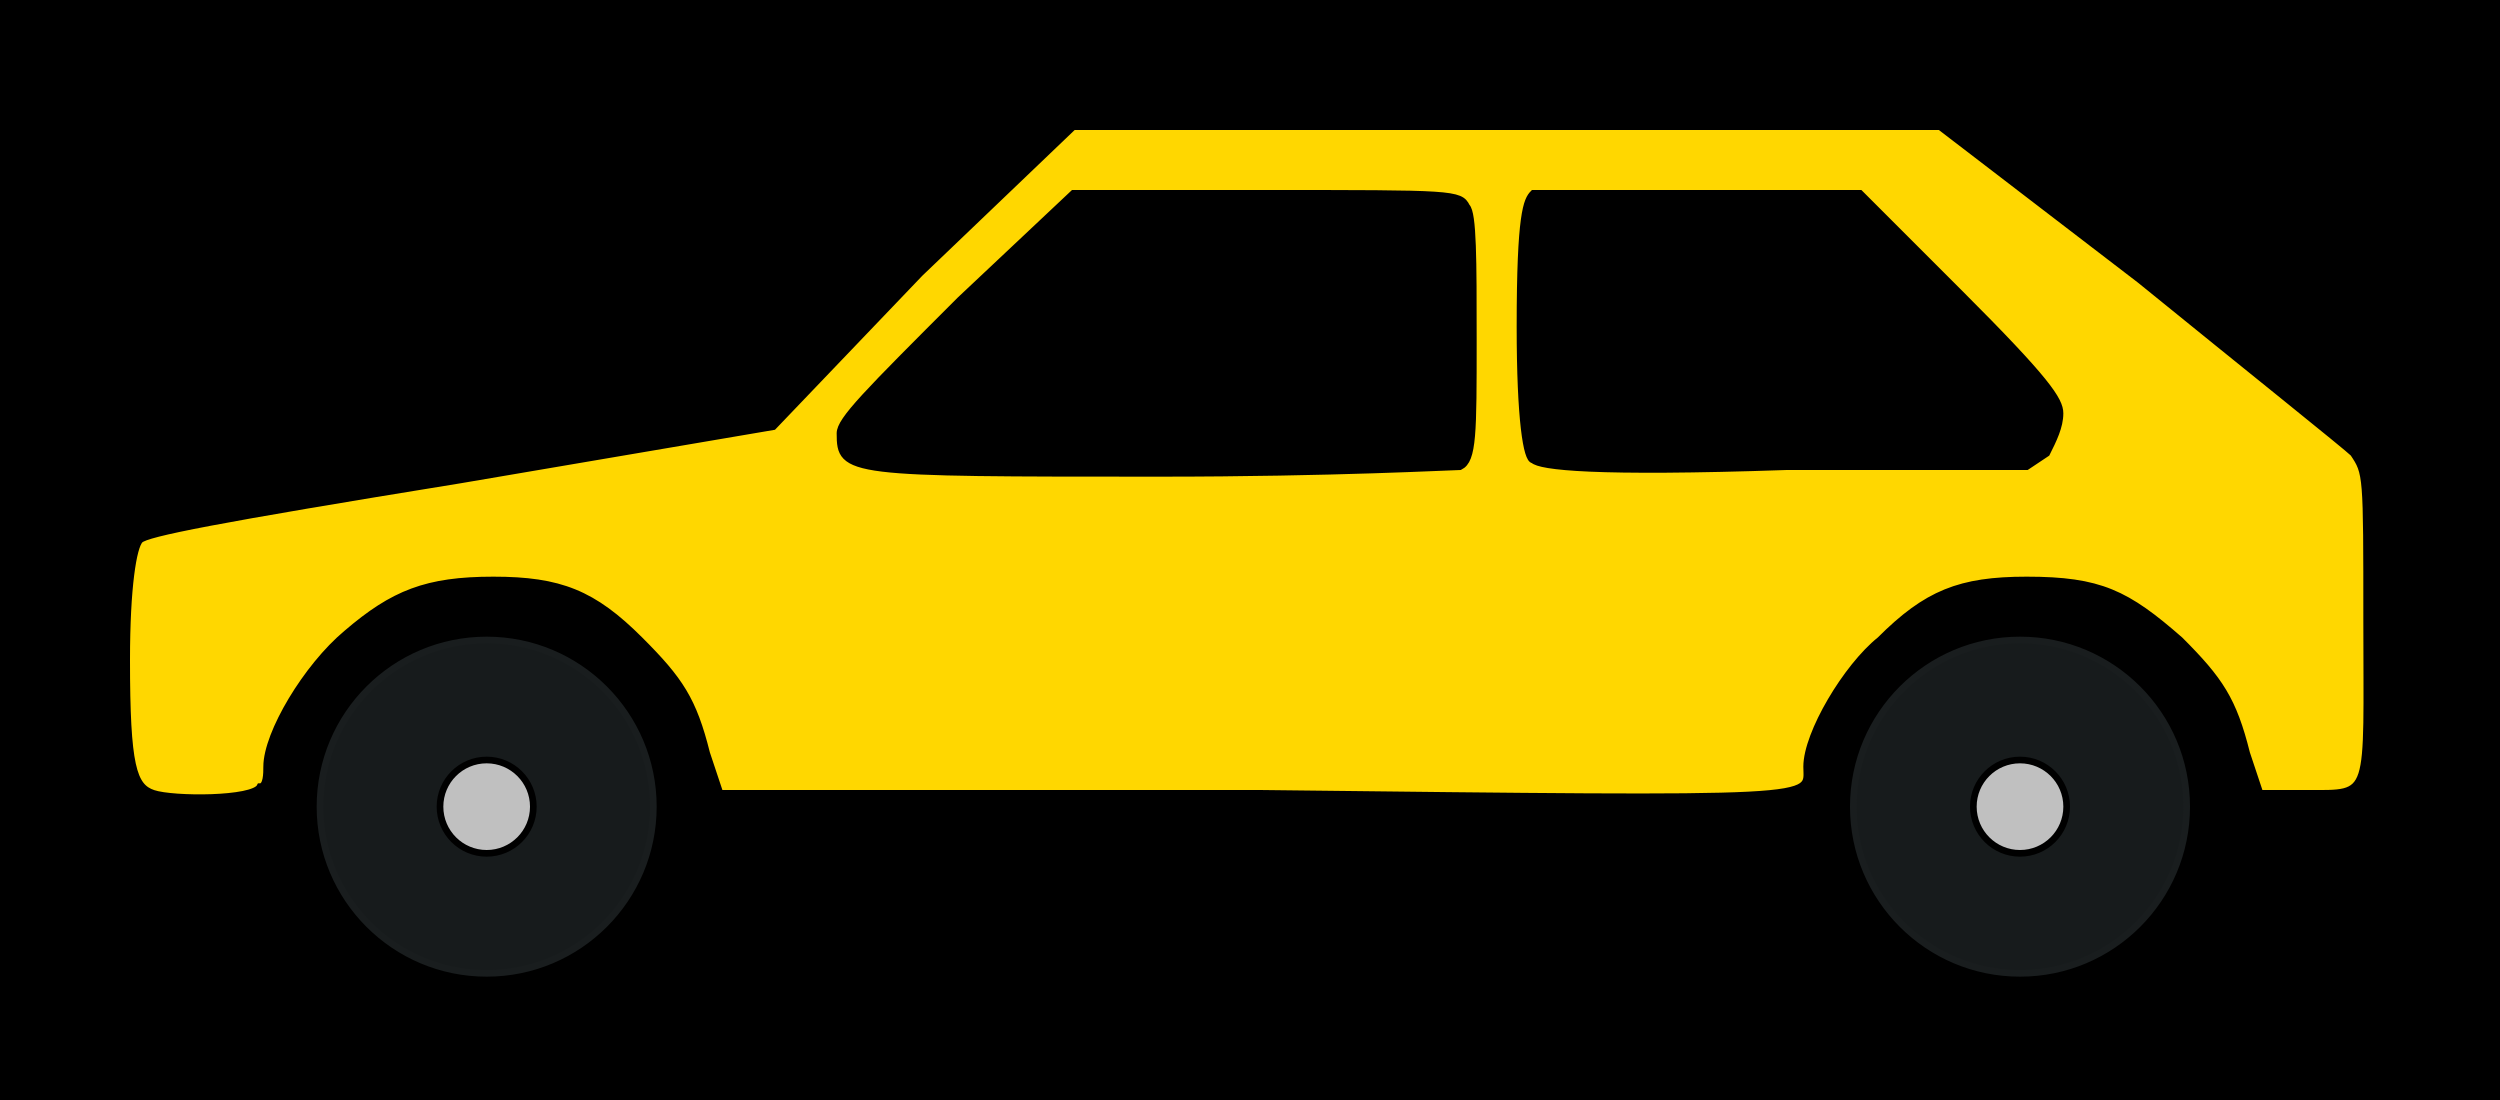 <svg xmlns="http://www.w3.org/2000/svg"
     xmlns:xlink="http://www.w3.org/1999/xlink"
     width="100%" height="100%" viewBox="0 0 375 165">

     <title>My car, labeled</title>
     <desc>Simple drawing of a yellow compact car</desc>
  
  <script xlink:href="slider.js"/>
  <rect id="bg" x="-1000" y="-1000" width="3000" height="3000" fill="black" /> 
    
    <g id="car">
      <title>Car</title>
      
      <path id="car_body" fill="gold" stroke="black" d="M 23,119 C 20,118 19,115 19,99 19,88 20,82 21,81 22,80 32,78 69,72 L 116,64 138,41 161,19 226,19 291,19 321,42 C 337,55 352,67 353,68 355,71 355,71 355,93 355,120 356,119 346,119 L 339,119 337,113 C 335,105 333,102 327,96 319,89 315,87 304,87 294,87 289,89 282,96 277,100 271,110 271,115 271,120 275,120 189,119 L 108,119 106,113 C 104,105 102,102 96,96 89,89 84,87 74,87 64,87 59,89 52,95 46,100 40,110 40,115 40,116 40,118 39,118 38,120 26,120 23,119 z M 219,70 C 221,69 221,65 221,51 221,39 221,32 220,31 219,29 218,29 190,29 L 161,29 144,45 C 130,59 126,63 126,65 126,71 127,71 174,71 200,71 218,70 219,70 z M 307,68 C 308,66 309,64 309,62 309,60 307,57 294,44 L 279,29 255,29 C 242,29 231,29 230,29 229,30 228,32 228,49 228,63 229,69 230,69 231,70 239,71 268,70 L 304,70 307,68 z">
        <title>Car body</title>
      </path>

      <g id="tires">
        <title>Tires</title>

        <g id="tires">
          <title>Front wheel</title>
          
          <circle id="front_wheel" cx="73" cy="121" r="25" fill="#171b1c" stroke="#191d1e">
            <title>Front tire</title>
          </circle>

          <circle id="front_wheel_hub" cx="73" cy="121" r="7" fill="silver" stroke="black">
            <title>Front hubcap</title>
          </circle>
        </g> 

        <g id="tires">
          <title>Back wheel</title>
          
          <circle id="back_wheel" cx="303" cy="121" r="25" fill="#171b1c" stroke="#191d1e">
            <title>Back tire</title>
          </circle>

          <circle id="back_wheel_hub" cx="303" cy="121" r="7" fill="silver" stroke="black">
            <title>Back hubcap</title>
          </circle>    
        </g> 

      </g> 
    </g>
    
</svg>

